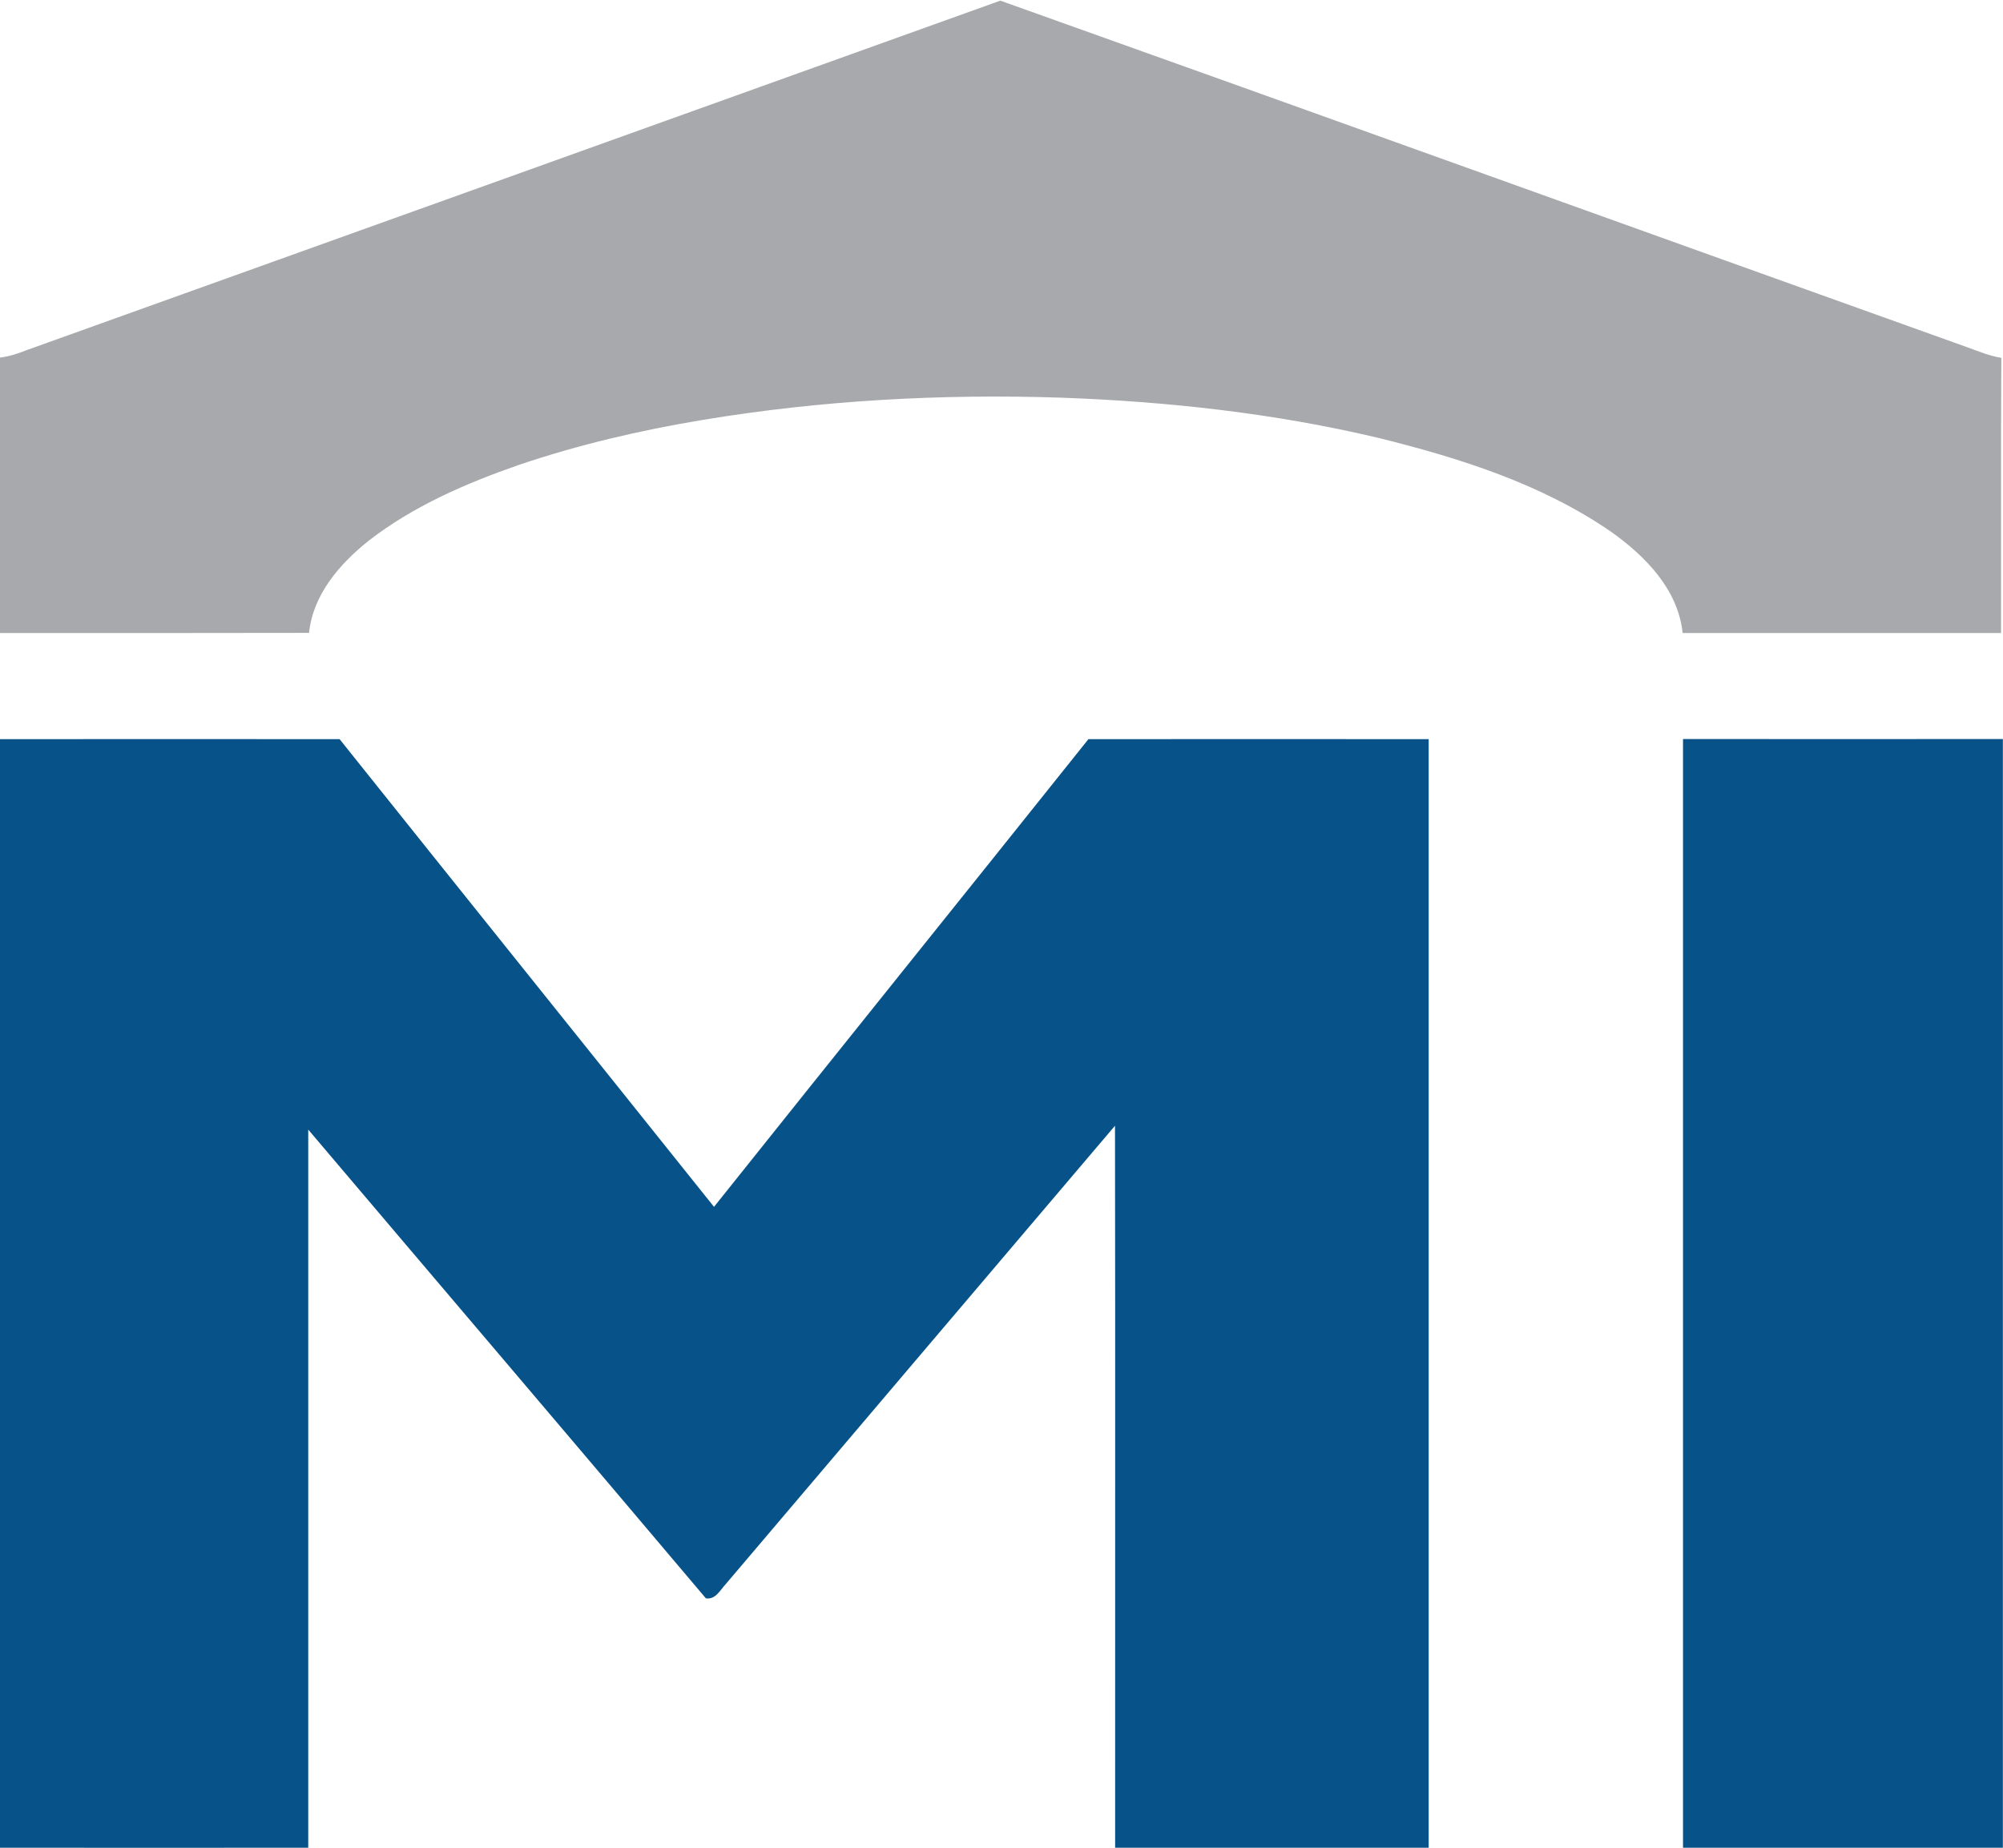 <svg version="1.2" xmlns="http://www.w3.org/2000/svg" viewBox="0 0 1553 1433" width="1553" height="1433">
	<title>NMI_Logo_Blue_Gray_Large-svg</title>
	<style>
		.s0 { fill: #a7a9ac } 
		.s1 { fill: #075389 } 
	</style>
	<g id="#a7a9acff">
		<path id="Layer" class="s0" d="m21.3 271.3c251.4-90.3 502.9-180.4 754.3-270.8 250 89.2 499.7 179.3 749.7 268.8 8.6 3.1 17.1 6.7 26.4 8.2-0.4 71.1-0.1 142.2-0.2 213.4-82.3 0-164.6 0-246.9 0-3.5-33.8-29-59.7-55.3-78.4-53.9-37.2-117.5-57.3-180.5-72.9-80.5-19.1-163.1-28.2-245.7-31.2-93.1-3.1-186.6 2-278.6 17.3-48.1 8-95.8 19.1-142.1 34.8-41.1 14.3-81.8 31.9-116.4 58.7-22.6 18-43.3 41.8-46.4 71.6-79.9 0.2-159.7 0.1-239.6 0.1q0-106.8 0-213.6c7.3-0.8 14.4-3.3 21.3-6z"/>
		<path id="Layer" class="s1" d="m0 573.2c87.8 0 175.5-0.1 263.3 0 96.6 121 193.6 241.7 290.3 362.7 96.6-121.1 193.7-241.7 290.3-362.7 88 0 175.9-0.1 263.8 0q0 429.9 0 859.7-121.6 0-243.1 0c-0.1-186.6 0.2-373.2-0.1-559.9-100.7 118.6-201.4 237.1-302 355.7-4.3 4.6-7.7 11.9-15.2 10.8-102.5-121.4-205.6-242.3-308.3-363.5q0 278.5 0 556.9c-79.7 0.1-159.3 0-239 0q0-429.8 0-859.7zm1304.9-0.1c82.7 0.1 165.3 0.1 248 0 0 286.7 0 573.3 0 859.8q-124 0-248 0c0-286.5 0-573.1 0-859.8z"/>
	</g>
</svg>